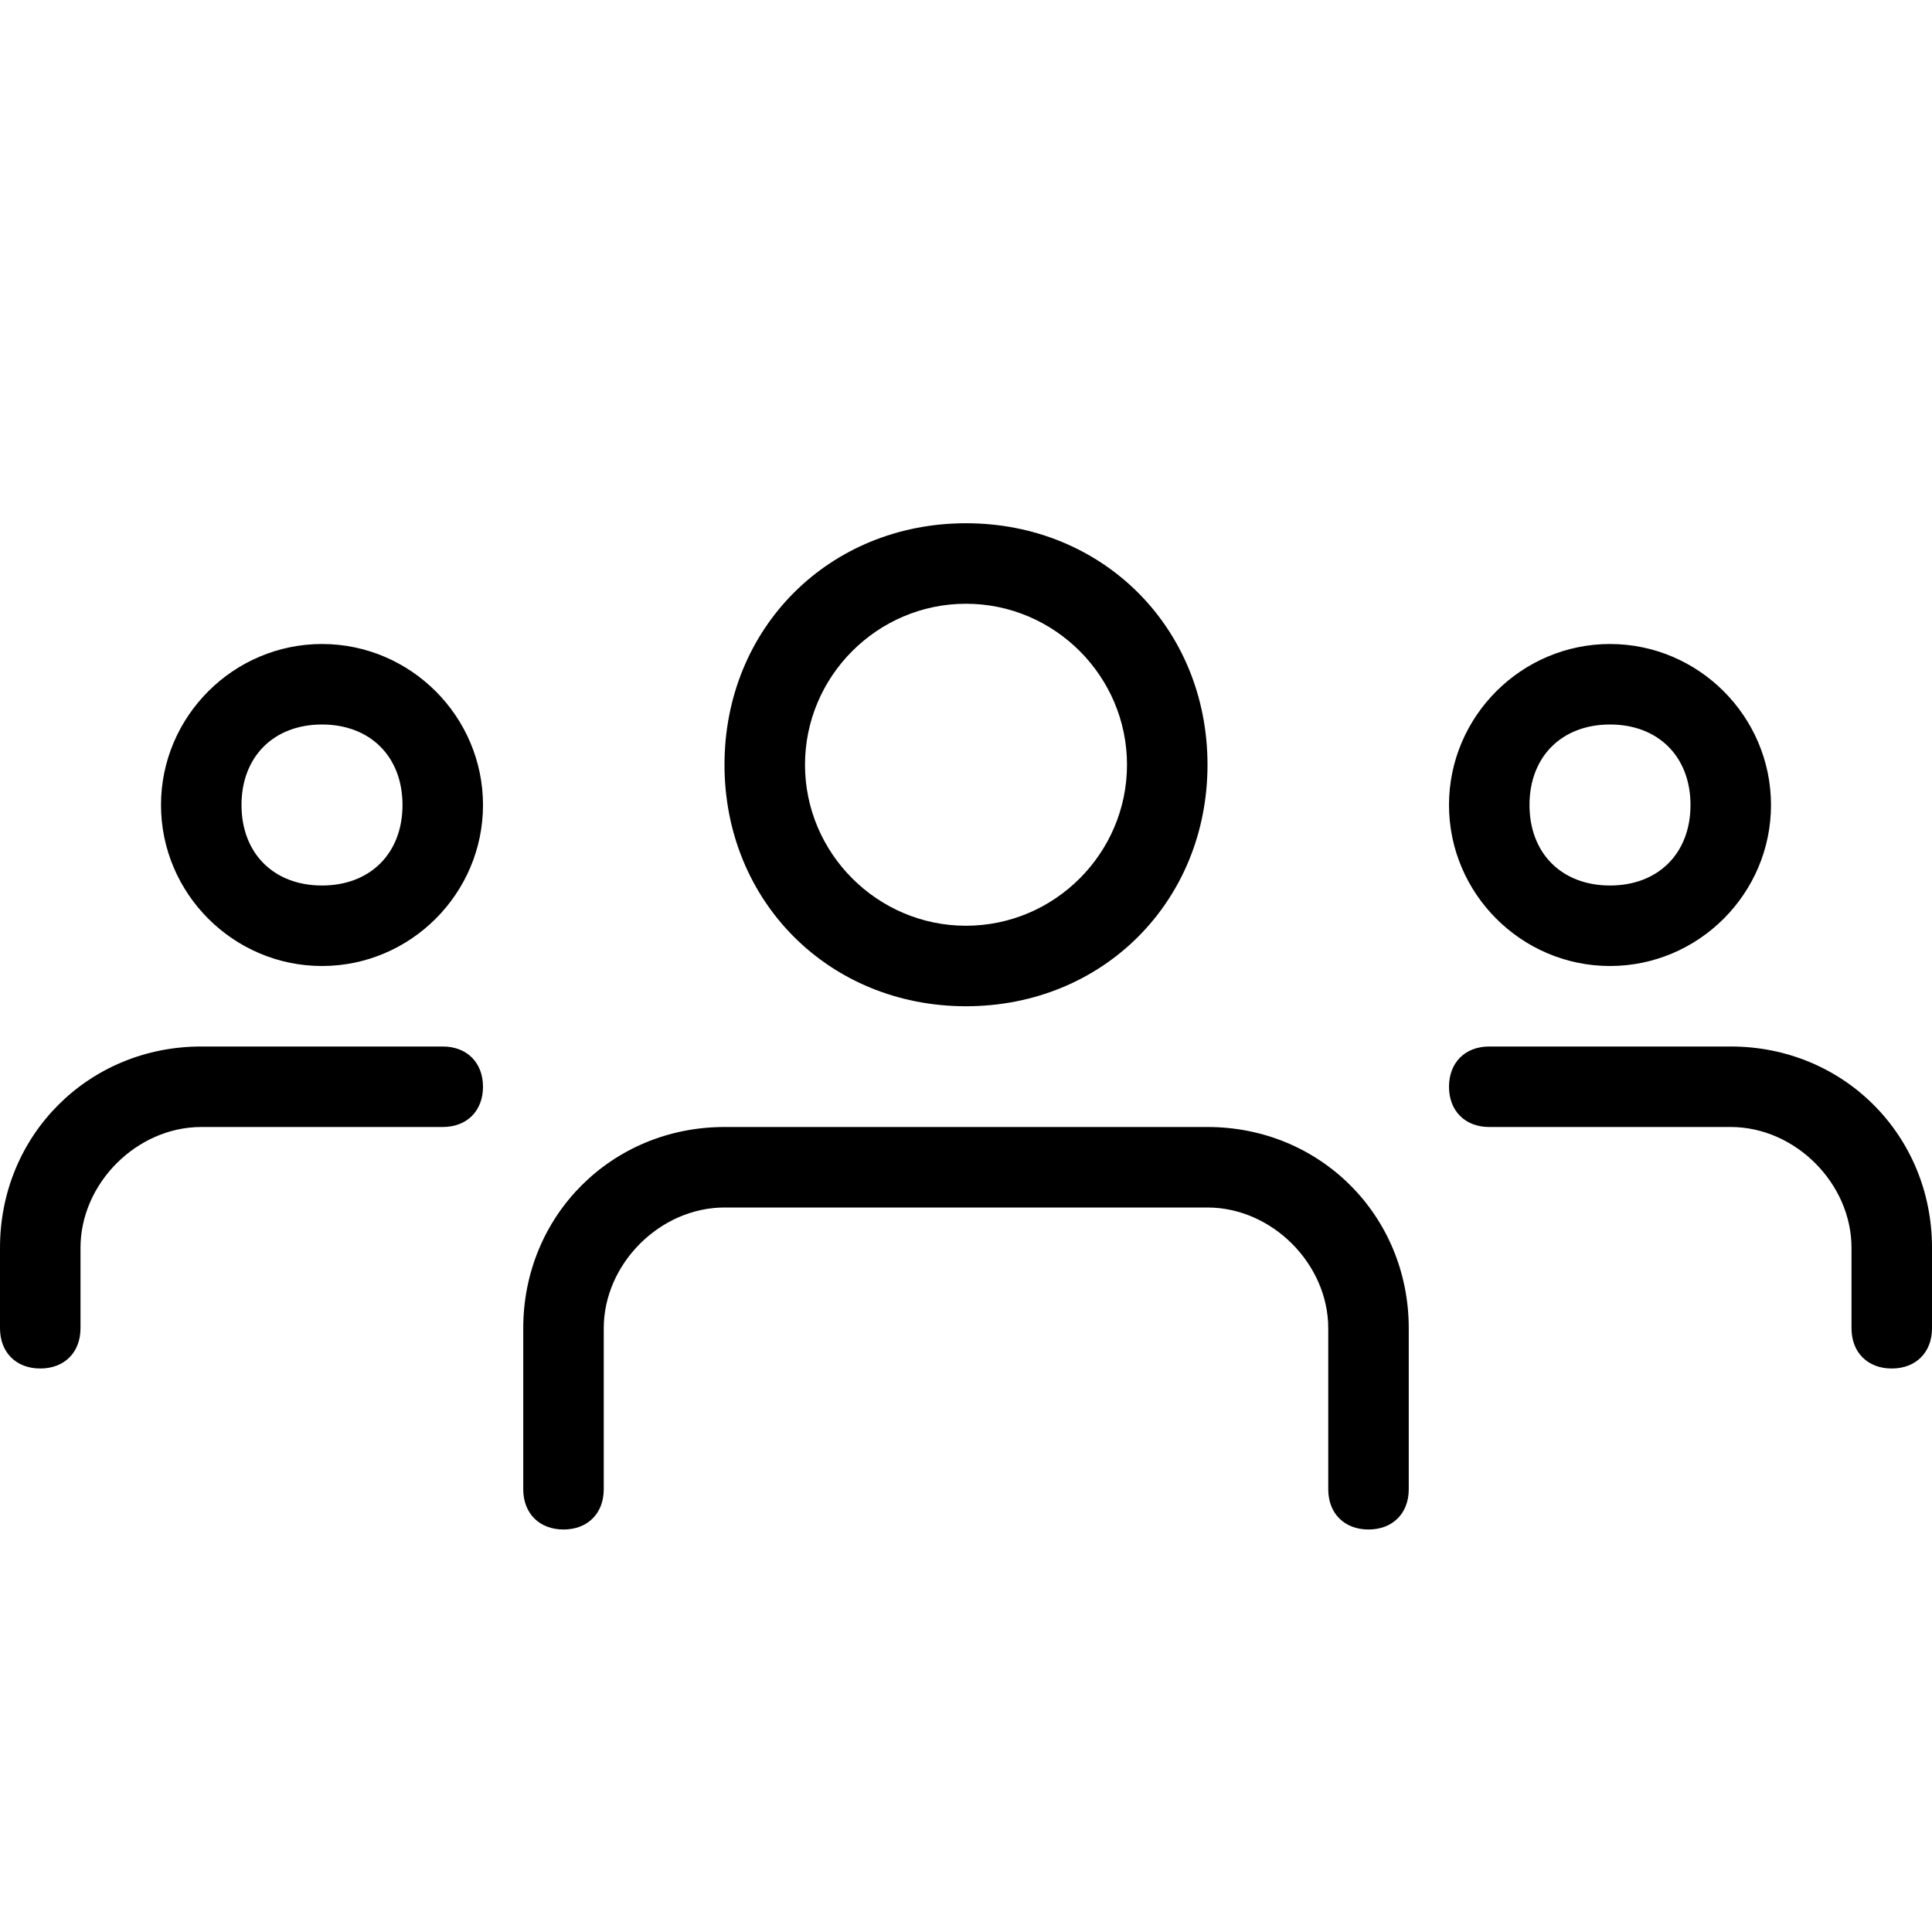 <svg xmlns="http://www.w3.org/2000/svg" xml:space="preserve" width="128" height="128" style="enable-background:new 0 0 24 24" viewBox="0 0 24 24"><path d="M20 12c-1.1 0-2-.9-2-2s.9-2 2-2 2 .9 2 2-.9 2-2 2zm0-3c-.6 0-1 .4-1 1s.4 1 1 1 1-.4 1-1-.4-1-1-1zM23.5 17c-.3 0-.5-.2-.5-.5v-1c0-.8-.7-1.5-1.5-1.5h-3c-.3 0-.5-.2-.5-.5s.2-.5.5-.5h3c1.4 0 2.5 1.1 2.5 2.5v1c0 .3-.2.5-.5.5zM4 12c-1.1 0-2-.9-2-2s.9-2 2-2 2 .9 2 2-.9 2-2 2zm0-3c-.6 0-1 .4-1 1s.4 1 1 1 1-.4 1-1-.4-1-1-1zM.5 17c-.3 0-.5-.2-.5-.5v-1C0 14.1 1.1 13 2.5 13h3c.3 0 .5.2.5.5s-.2.5-.5.5h-3c-.8 0-1.5.7-1.5 1.5v1c0 .3-.2.5-.5.5zM12 12.5c-1.7 0-3-1.3-3-3s1.3-3 3-3 3 1.3 3 3-1.3 3-3 3zm0-5c-1.1 0-2 .9-2 2s.9 2 2 2 2-.9 2-2-.9-2-2-2zM17 19c-.3 0-.5-.2-.5-.5v-2c0-.8-.7-1.5-1.5-1.5H9c-.8 0-1.5.7-1.5 1.5v2c0 .3-.2.5-.5.5s-.5-.2-.5-.5v-2C6.5 15.1 7.6 14 9 14h6c1.4 0 2.5 1.1 2.5 2.5v2c0 .3-.2.5-.5.5z"/></svg>